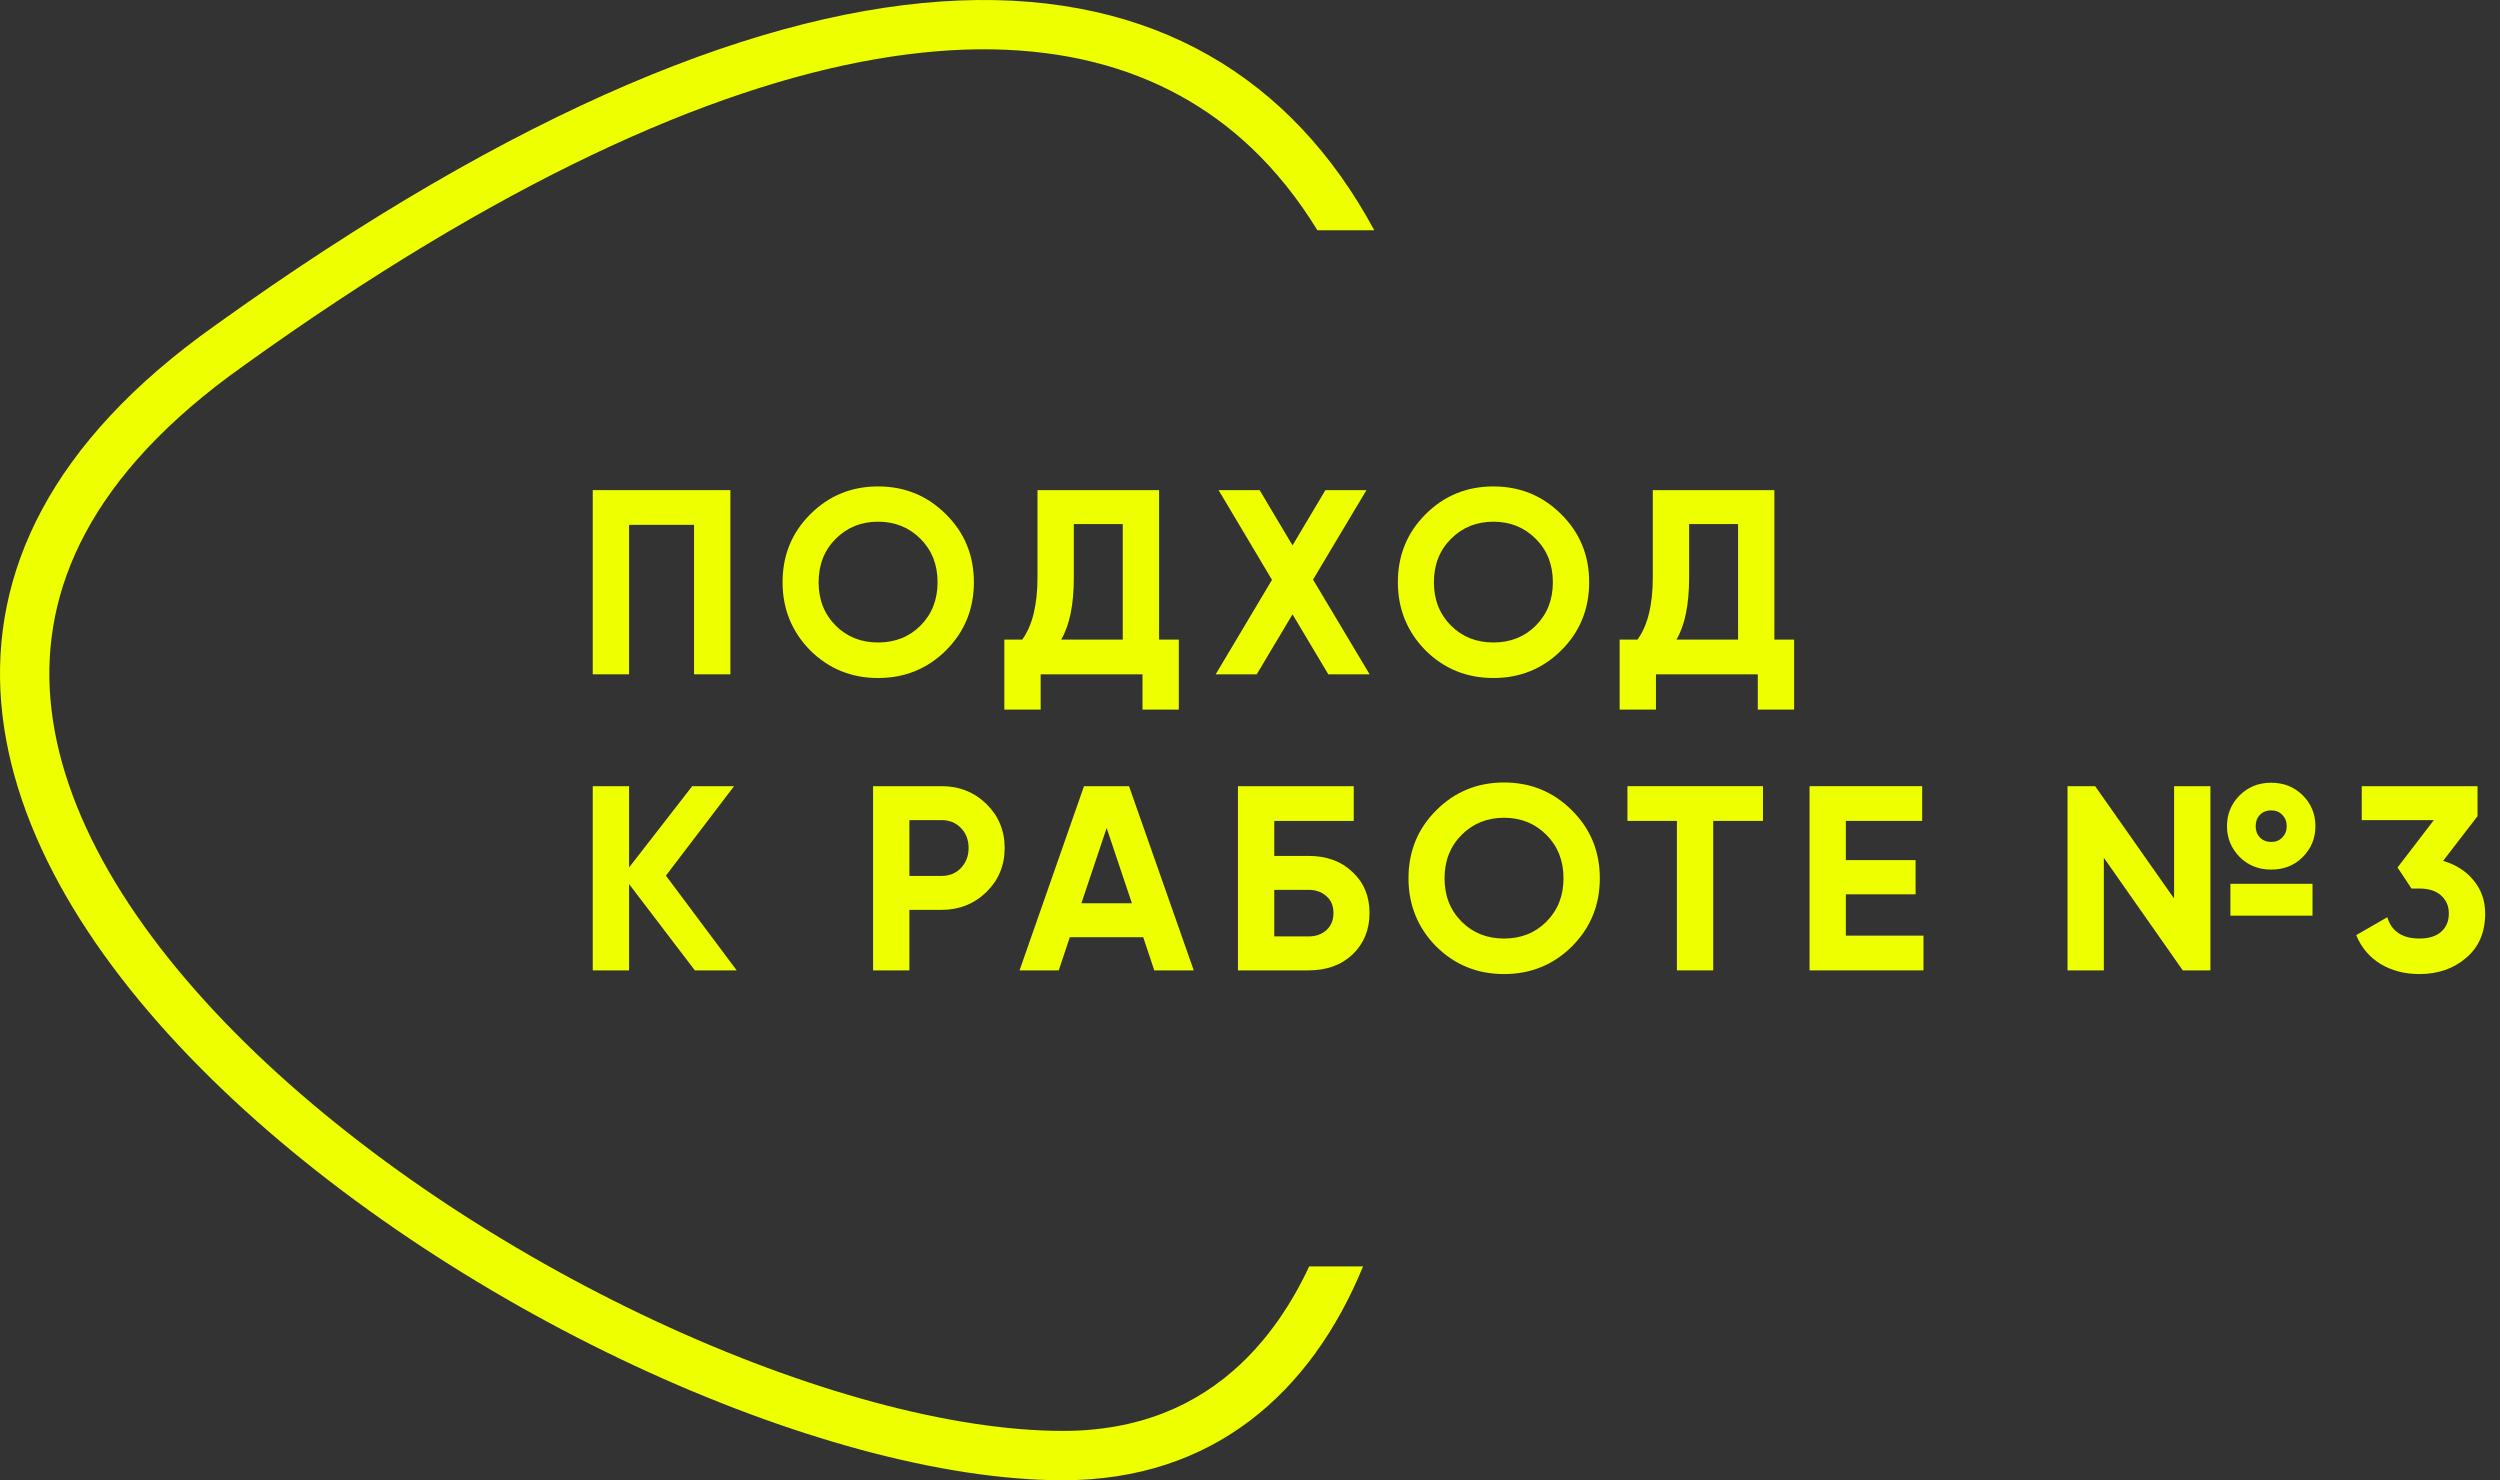 <?xml version="1.0" encoding="UTF-8"?> <svg xmlns="http://www.w3.org/2000/svg" width="152" height="90" viewBox="0 0 152 90" fill="none"><rect x="0" y="0" width="152" height="90" fill="#333333" stroke="none"/><path d="M13.068 19.795C49.838 -6.623 73.552 -4.563 83.555 13.999H80.097C78.908 12.06 77.552 10.372 76.039 8.946C70.871 4.078 63.439 1.842 53.299 3.586C43.067 5.345 30.236 11.153 14.818 22.23L14.809 22.237L14.801 22.243C5.409 28.894 2.512 35.897 3.065 42.5C3.642 49.382 8.021 56.636 14.914 63.412C21.751 70.133 30.744 76.063 39.833 80.306C48.964 84.57 57.906 86.999 64.627 86.999C69.241 86.999 72.758 85.448 75.428 82.934C77.1 81.361 78.495 79.353 79.599 76.999H82.874C79.735 84.638 73.798 89.999 64.627 89.999C35.318 89.999 -27.054 48.207 13.068 19.795Z" fill="#EEFF00"></path><path d="M150.634 49.623L148.538 52.343C149.316 52.567 149.935 52.961 150.394 53.527C150.863 54.092 151.098 54.764 151.098 55.543C151.098 56.695 150.708 57.596 149.93 58.247C149.172 58.897 148.228 59.223 147.098 59.223C146.212 59.223 145.428 59.02 144.746 58.615C144.063 58.199 143.567 57.612 143.258 56.855L145.146 55.767C145.412 56.631 146.063 57.063 147.098 57.063C147.663 57.063 148.1 56.929 148.41 56.663C148.73 56.385 148.89 56.012 148.89 55.543C148.89 55.084 148.73 54.716 148.41 54.439C148.1 54.161 147.663 54.023 147.098 54.023H146.618L145.77 52.743L147.978 49.863H143.594V47.799H150.634V49.623Z" fill="#EEFF00"></path><path d="M138.089 52.871C137.321 52.871 136.681 52.615 136.169 52.103C135.657 51.58 135.401 50.956 135.401 50.231C135.401 49.495 135.657 48.871 136.169 48.359C136.681 47.847 137.321 47.591 138.089 47.591C138.857 47.591 139.497 47.847 140.009 48.359C140.521 48.871 140.777 49.495 140.777 50.231C140.777 50.967 140.521 51.591 140.009 52.103C139.507 52.615 138.867 52.871 138.089 52.871ZM132.185 54.631V47.799H134.393V58.999H132.713L127.913 52.151V58.999H125.705V47.799H127.385L132.185 54.631ZM137.401 50.919C137.582 51.1 137.811 51.191 138.089 51.191C138.366 51.191 138.59 51.1 138.761 50.919C138.942 50.737 139.033 50.508 139.033 50.231C139.033 49.953 138.942 49.724 138.761 49.543C138.59 49.361 138.366 49.271 138.089 49.271C137.811 49.271 137.582 49.361 137.401 49.543C137.23 49.724 137.145 49.953 137.145 50.231C137.145 50.508 137.23 50.737 137.401 50.919ZM140.601 55.671H135.609V53.735H140.601V55.671Z" fill="#EEFF00"></path><path d="M112.228 54.375V56.887H116.948V58.999H110.02V47.799H116.868V49.911H112.228V52.295H116.468V54.375H112.228Z" fill="#EEFF00"></path><path d="M98.948 47.799H107.188V49.911H104.164V58.999H101.956V49.911H98.948V47.799Z" fill="#EEFF00"></path><path d="M95.573 57.543C94.442 58.663 93.066 59.223 91.445 59.223C89.823 59.223 88.447 58.663 87.317 57.543C86.197 56.401 85.636 55.02 85.636 53.399C85.636 51.767 86.197 50.391 87.317 49.271C88.447 48.14 89.823 47.575 91.445 47.575C93.066 47.575 94.442 48.14 95.573 49.271C96.703 50.391 97.269 51.767 97.269 53.399C97.269 55.031 96.703 56.412 95.573 57.543ZM88.868 56.039C89.551 56.721 90.41 57.063 91.445 57.063C92.479 57.063 93.338 56.721 94.02 56.039C94.714 55.345 95.061 54.465 95.061 53.399C95.061 52.332 94.714 51.452 94.02 50.759C93.327 50.065 92.469 49.719 91.445 49.719C90.421 49.719 89.562 50.065 88.868 50.759C88.175 51.452 87.829 52.332 87.829 53.399C87.829 54.465 88.175 55.345 88.868 56.039Z" fill="#EEFF00"></path><path d="M77.475 52.039H79.555C80.654 52.039 81.545 52.364 82.227 53.015C82.921 53.655 83.267 54.487 83.267 55.511C83.267 56.535 82.921 57.377 82.227 58.039C81.545 58.679 80.654 58.999 79.555 58.999H75.267V47.799H82.307V49.911H77.475V52.039ZM77.475 56.935H79.555C80.003 56.935 80.366 56.807 80.643 56.551C80.931 56.295 81.075 55.948 81.075 55.511C81.075 55.073 80.931 54.732 80.643 54.487C80.366 54.231 80.003 54.103 79.555 54.103H77.475V56.935Z" fill="#EEFF00"></path><path d="M72.58 58.999H70.18L69.508 56.983H65.044L64.372 58.999H61.988L65.908 47.799H68.644L72.58 58.999ZM67.284 50.343L65.748 54.919H68.82L67.284 50.343Z" fill="#EEFF00"></path><path d="M53.083 47.799H57.259C58.326 47.799 59.232 48.161 59.979 48.887C60.715 49.612 61.083 50.503 61.083 51.559C61.083 52.615 60.715 53.505 59.979 54.231C59.232 54.956 58.326 55.319 57.259 55.319H55.291V58.999H53.083V47.799ZM55.291 53.255H57.259C57.728 53.255 58.118 53.095 58.427 52.775C58.736 52.444 58.891 52.039 58.891 51.559C58.891 51.068 58.736 50.663 58.427 50.343C58.118 50.023 57.728 49.863 57.259 49.863H55.291V53.255Z" fill="#EEFF00"></path><path d="M40.487 53.239L44.791 58.999H42.247L38.247 53.751V58.999H36.039V47.799H38.247V52.743L42.087 47.799H44.631L40.487 53.239Z" fill="#EEFF00"></path><path d="M107.882 29.799V38.887H109.082V43.143H106.874V40.999H100.682V43.143H98.474V38.887H99.561C100.18 38.033 100.49 36.769 100.49 35.095V29.799H107.882ZM101.93 38.887H105.674V31.863H102.698V35.127C102.698 36.759 102.442 38.012 101.93 38.887Z" fill="#EEFF00"></path><path d="M94.926 39.543C93.795 40.663 92.419 41.223 90.798 41.223C89.176 41.223 87.8 40.663 86.67 39.543C85.55 38.401 84.99 37.02 84.99 35.399C84.99 33.767 85.55 32.391 86.67 31.271C87.8 30.14 89.176 29.575 90.798 29.575C92.419 29.575 93.795 30.14 94.926 31.271C96.056 32.391 96.622 33.767 96.622 35.399C96.622 37.031 96.056 38.412 94.926 39.543ZM88.222 38.039C88.904 38.721 89.763 39.063 90.798 39.063C91.832 39.063 92.691 38.721 93.374 38.039C94.067 37.345 94.414 36.465 94.414 35.399C94.414 34.332 94.067 33.452 93.374 32.759C92.68 32.065 91.822 31.719 90.798 31.719C89.774 31.719 88.915 32.065 88.222 32.759C87.528 33.452 87.182 34.332 87.182 35.399C87.182 36.465 87.528 37.345 88.222 38.039Z" fill="#EEFF00"></path><path d="M79.833 35.239L83.273 40.999H80.761L78.585 37.351L76.409 40.999H73.913L77.337 35.255L74.089 29.799H76.585L78.585 33.159L80.585 29.799H83.081L79.833 35.239Z" fill="#EEFF00"></path><path d="M70.472 29.799V38.887H71.672V43.143H69.464V40.999H63.272V43.143H61.064V38.887H62.152C62.771 38.033 63.08 36.769 63.08 35.095V29.799H70.472ZM64.52 38.887H68.264V31.863H65.288V35.127C65.288 36.759 65.032 38.012 64.52 38.887Z" fill="#EEFF00"></path><path d="M57.516 39.543C56.386 40.663 55.01 41.223 53.388 41.223C51.767 41.223 50.391 40.663 49.26 39.543C48.14 38.401 47.58 37.02 47.58 35.399C47.58 33.767 48.14 32.391 49.26 31.271C50.391 30.14 51.767 29.575 53.388 29.575C55.01 29.575 56.386 30.14 57.516 31.271C58.647 32.391 59.212 33.767 59.212 35.399C59.212 37.031 58.647 38.412 57.516 39.543ZM50.812 38.039C51.495 38.721 52.354 39.063 53.388 39.063C54.423 39.063 55.282 38.721 55.964 38.039C56.658 37.345 57.004 36.465 57.004 35.399C57.004 34.332 56.658 33.452 55.964 32.759C55.271 32.065 54.412 31.719 53.388 31.719C52.364 31.719 51.506 32.065 50.812 32.759C50.119 33.452 49.772 34.332 49.772 35.399C49.772 36.465 50.119 37.345 50.812 38.039Z" fill="#EEFF00"></path><path d="M36.039 29.799H44.407V40.999H42.199V31.911H38.247V40.999H36.039V29.799Z" fill="#EEFF00"></path></svg> 